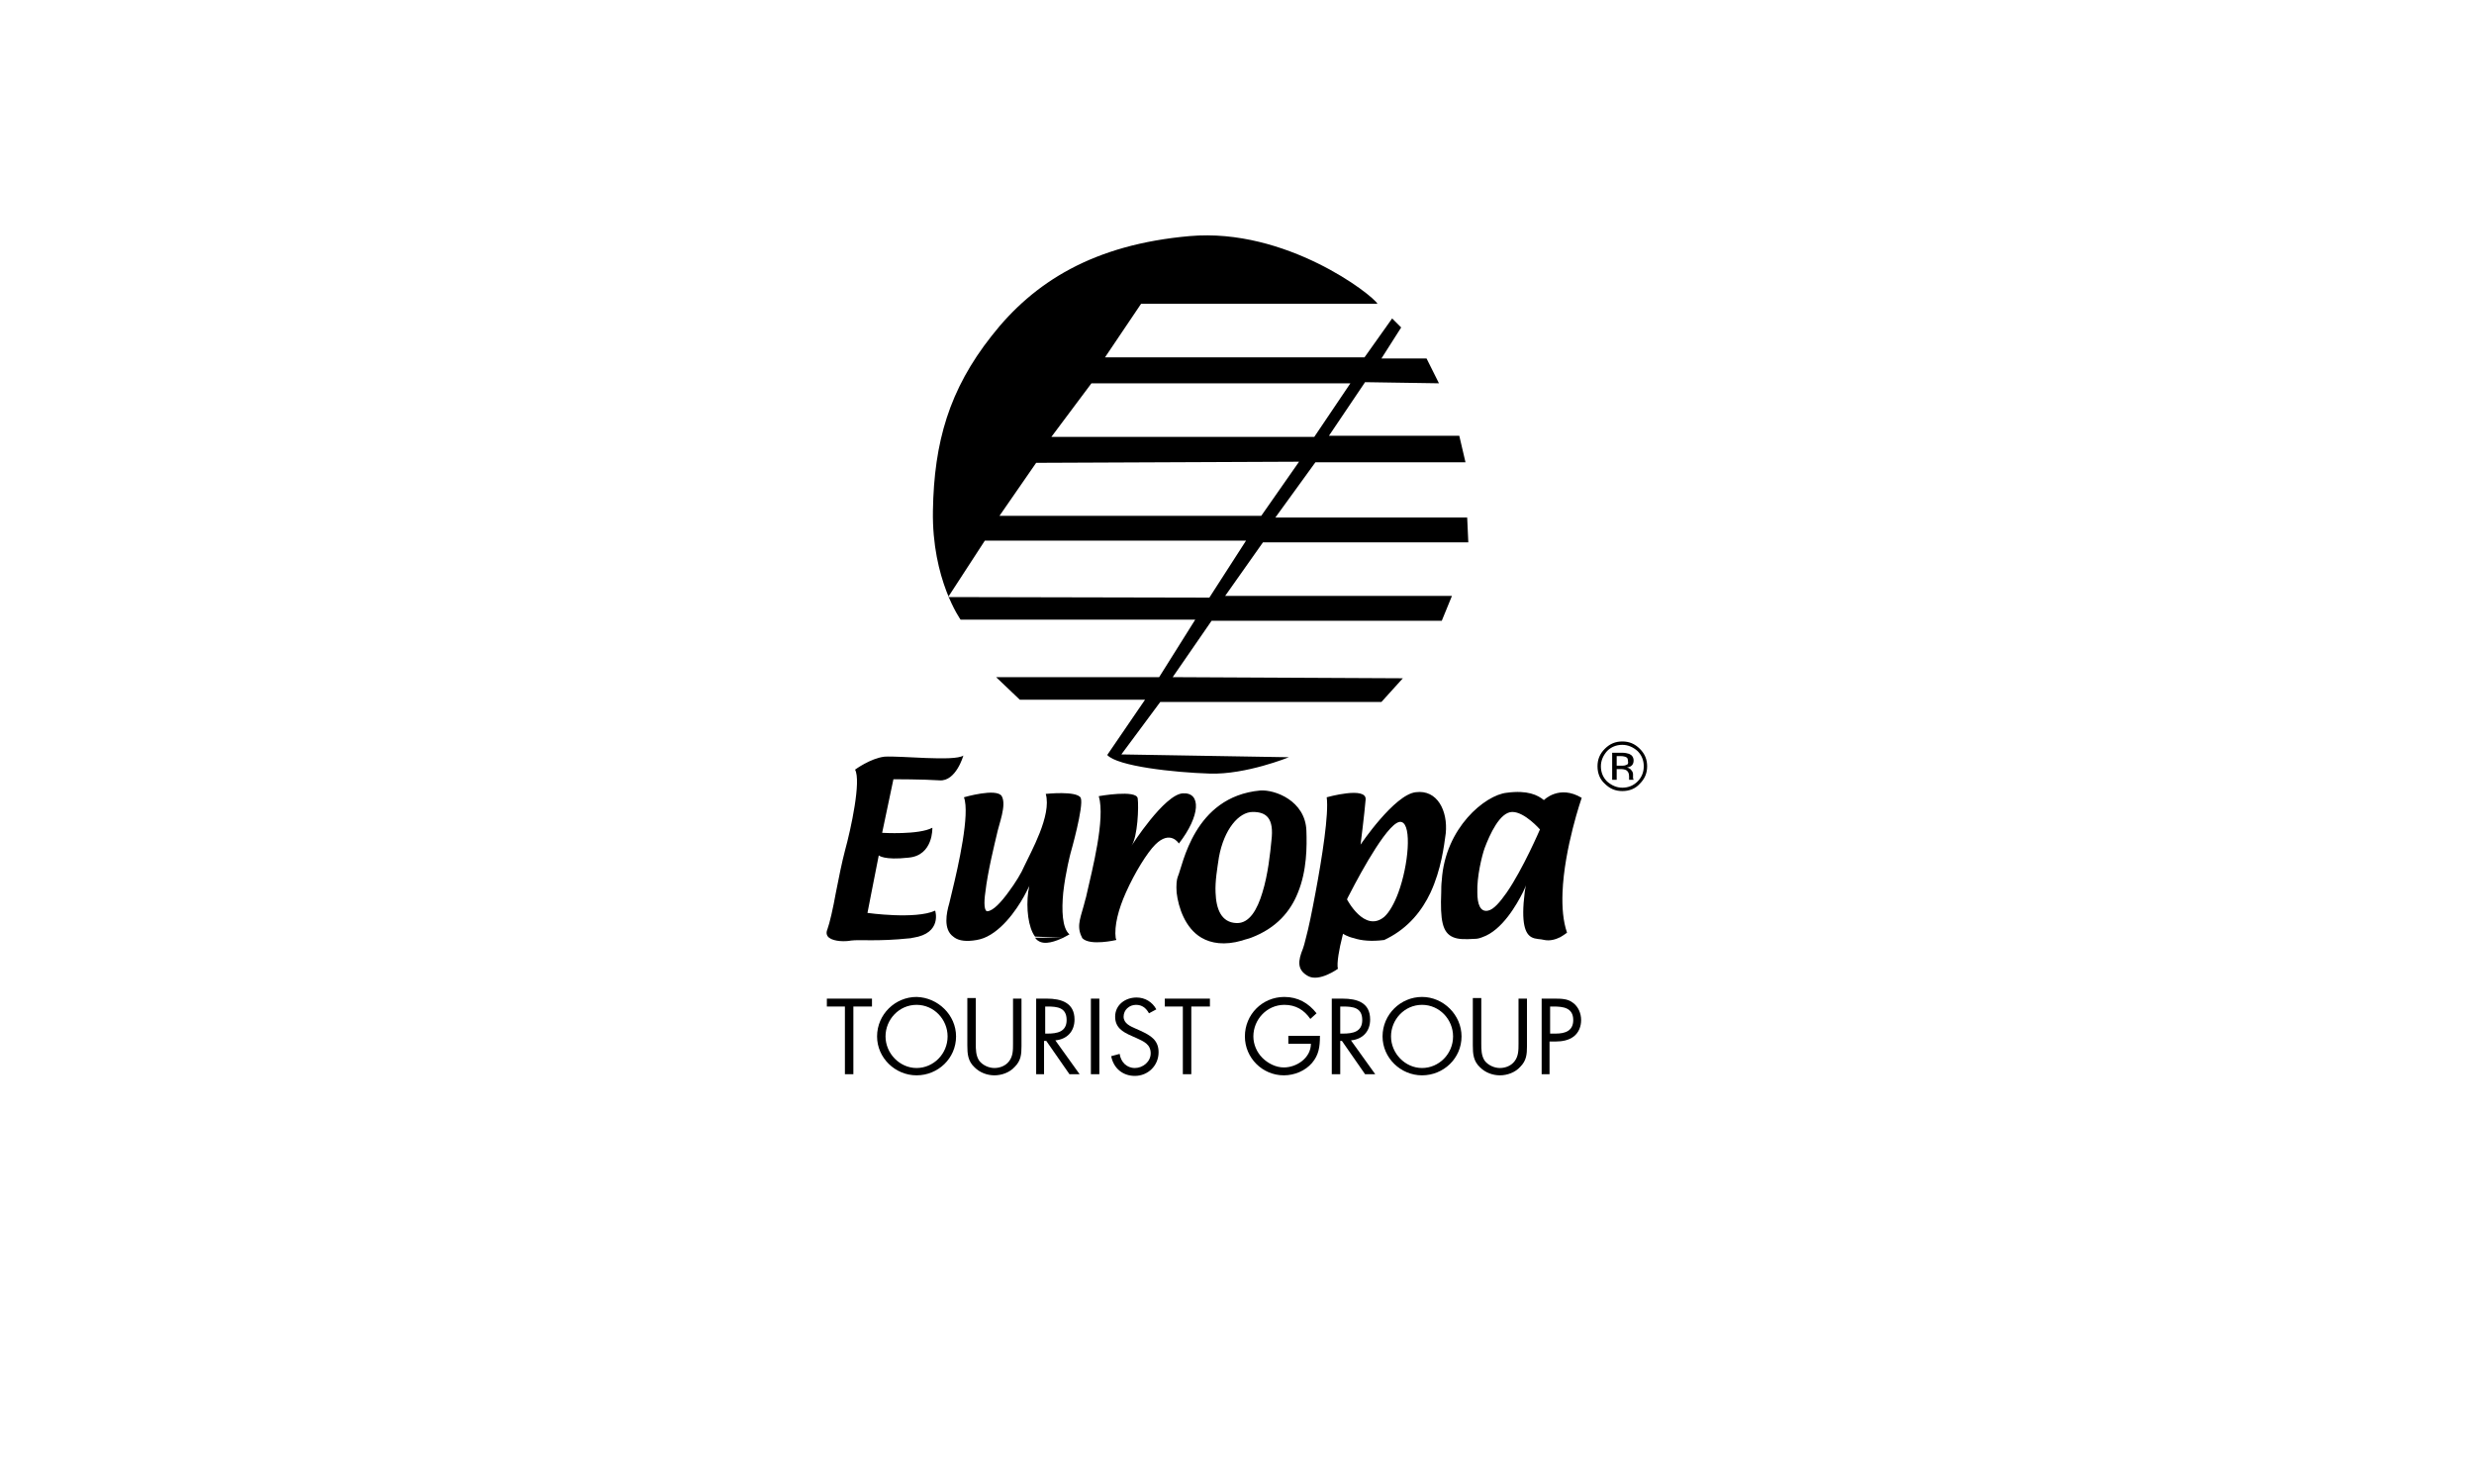 <svg width="200" height="120" viewBox="0 0 200 120" fill="none" xmlns="http://www.w3.org/2000/svg">
<g clip-path="url(#clip0_141_1132)">
<path d="M83.673 75.826C83.764 75.918 83.81 76.009 83.901 76.054C84.448 76.465 85.36 76.1 85.953 75.826M96.625 50.104L93.706 54.756H80.526L82.441 56.58H92.566L89.51 61.05C90.331 61.962 94.892 62.464 97.811 62.555C100.73 62.646 104.196 61.232 104.196 61.232L90.651 61.004L93.797 56.763H111.675L113.408 54.847L94.801 54.756L97.948 50.195H116.555L117.376 48.188H99.042L102.098 43.856H118.699L118.608 41.849H103.101L106.339 37.38H118.471L117.969 35.236H107.434L110.353 30.903L116.327 30.995L115.324 28.988H111.675L113.272 26.48L112.542 25.75L110.307 28.897H89.328L92.247 24.564H111.356C110.946 23.834 103.968 18.407 96.169 19.091C88.416 19.775 83.582 22.785 80.161 27.164C76.74 31.496 75.509 35.738 75.418 41.302C75.327 46.866 77.653 50.104 77.653 50.104H96.625ZM88.233 30.995H109.167L106.248 35.327H84.995L88.233 30.995ZM83.764 37.425L105.017 37.334L101.961 41.712H80.799L83.764 37.425ZM79.614 43.719H100.73L97.765 48.325L76.649 48.28L79.614 43.719ZM132.563 60.548C132.153 60.138 131.697 59.955 131.15 59.955C130.602 59.955 130.146 60.138 129.736 60.548C129.325 60.958 129.143 61.414 129.143 61.962C129.143 62.509 129.325 63.011 129.736 63.376C130.146 63.786 130.602 63.968 131.15 63.968C131.697 63.968 132.199 63.786 132.563 63.376C132.974 62.965 133.156 62.509 133.156 61.962C133.156 61.414 132.974 60.958 132.563 60.548ZM132.381 63.193C132.062 63.512 131.651 63.695 131.15 63.695C130.694 63.695 130.283 63.512 129.918 63.193C129.599 62.874 129.417 62.464 129.417 61.962C129.417 61.506 129.599 61.095 129.918 60.73C130.237 60.411 130.648 60.229 131.15 60.229C131.606 60.229 132.016 60.411 132.381 60.73C132.7 61.05 132.883 61.46 132.883 61.962C132.883 62.464 132.7 62.874 132.381 63.193ZM132.062 61.506C132.062 61.232 131.925 61.05 131.697 60.958C131.56 60.913 131.378 60.867 131.104 60.867H130.329V63.056H130.694V62.19H131.013C131.241 62.19 131.378 62.235 131.469 62.281C131.606 62.372 131.697 62.509 131.697 62.783V62.965V63.056H132.062C132.062 63.011 132.016 62.965 132.016 62.919V62.737V62.6C132.016 62.509 131.971 62.372 131.879 62.281C131.788 62.144 131.651 62.099 131.514 62.053C131.651 62.053 131.742 62.007 131.834 61.962C131.971 61.871 132.062 61.734 132.062 61.506ZM131.423 61.871C131.332 61.916 131.195 61.916 131.058 61.916H130.694V61.141H131.013C131.241 61.141 131.378 61.187 131.469 61.232C131.56 61.278 131.606 61.369 131.606 61.551C131.651 61.734 131.606 61.825 131.423 61.871ZM85.953 75.826C86.227 75.689 86.455 75.553 86.455 75.553C85.862 75.051 85.816 73.592 85.953 72.178C86.135 70.536 86.546 68.985 86.546 68.985C86.546 68.985 87.641 65.154 87.367 64.516C87.048 63.923 84.539 64.197 84.539 64.197C85.041 65.93 83.308 68.94 82.806 70.034C82.578 70.582 82.076 71.402 81.529 72.132C80.936 72.953 80.298 73.637 79.842 73.683C79.568 73.728 79.522 73.044 79.659 72.132C79.842 70.49 80.435 68.119 80.572 67.526C80.754 66.614 81.392 65.109 80.982 64.379C80.572 63.695 77.926 64.47 77.926 64.47C78.428 65.793 77.47 70.034 76.969 72.087C76.877 72.497 76.786 72.862 76.74 73.044C76.512 73.82 76.239 75.142 77.06 75.735C77.379 76.009 77.881 76.146 78.656 76.054C79.066 76.009 79.431 75.918 79.796 75.735C81.347 74.96 82.533 72.999 82.989 72.087C83.125 71.813 83.217 71.63 83.217 71.63C83.171 71.767 83.171 71.95 83.125 72.087C82.943 73.455 83.125 75.005 83.673 75.735M126.315 72.178C126.452 68.575 127.866 64.516 127.866 64.516C126.042 63.421 124.81 64.698 124.81 64.698C124.309 64.288 123.488 63.877 121.8 64.105C120.067 64.288 116.829 66.933 116.555 71.174C116.51 71.539 116.51 71.859 116.51 72.132C116.419 74.412 116.601 75.416 117.468 75.781C117.878 75.963 118.425 75.963 119.201 75.918C119.429 75.918 119.611 75.872 119.839 75.781C121.435 75.233 122.621 73.135 123.123 72.132C123.305 71.767 123.351 71.585 123.351 71.585C123.305 71.767 123.305 71.95 123.26 72.132C122.94 74.686 123.305 75.507 123.807 75.781C124.126 75.963 124.537 75.918 124.856 76.009C125.312 76.1 125.768 75.963 126.133 75.781C126.452 75.598 126.68 75.416 126.68 75.416C126.361 74.504 126.27 73.364 126.315 72.178ZM121.8 72.178C121.253 72.953 120.751 73.546 120.295 73.637C119.657 73.774 119.429 73.09 119.429 72.178C119.383 70.901 119.793 69.213 120.021 68.575C120.432 67.48 121.253 65.656 122.256 65.656C123.26 65.656 124.491 67.07 124.491 67.07C124.491 67.07 123.123 70.262 121.8 72.178ZM91.016 72.178C91.745 70.536 92.749 68.94 93.387 68.301C94.618 67.07 95.302 68.21 95.302 68.21C97.036 65.975 97.127 64.06 95.622 64.151C94.117 64.242 91.472 68.392 91.472 68.392C91.973 67.663 92.064 65.246 91.973 64.561C91.882 63.832 88.826 64.379 88.826 64.379C89.374 66.203 88.279 70.399 87.869 72.223C87.823 72.451 87.777 72.634 87.732 72.771C87.412 74.093 87.002 74.777 87.412 75.689C87.458 75.735 87.458 75.826 87.504 75.872C88.142 76.51 90.24 76.009 90.24 76.009C90.24 75.963 90.24 75.918 90.195 75.872C90.058 74.869 90.423 73.5 91.016 72.178ZM115.643 72.178C116.51 70.308 116.738 68.392 116.875 67.389C117.057 65.565 116.191 63.832 114.457 64.06C112.724 64.242 109.988 68.301 109.988 68.301C109.988 68.301 110.307 65.793 110.398 64.653C110.49 63.558 107.252 64.47 107.252 64.47C107.434 65.793 106.887 69.305 106.339 72.223C106.066 73.683 105.792 75.051 105.564 75.872C105.473 76.282 105.382 76.556 105.336 76.693C104.926 77.696 104.834 78.426 105.747 78.928C106.659 79.429 108.164 78.335 108.164 78.335C108.027 77.97 108.301 76.556 108.483 75.872C108.529 75.644 108.574 75.507 108.574 75.507C108.574 75.507 108.893 75.735 109.486 75.872C110.034 76.054 110.854 76.146 111.903 76.009C111.995 75.963 112.086 75.918 112.177 75.872C113.865 75.005 114.959 73.637 115.643 72.178ZM113.044 72.178C112.724 73.044 112.314 73.774 111.903 74.139C110.307 75.461 108.893 72.725 108.893 72.725C108.893 72.725 108.985 72.497 109.167 72.178C109.988 70.582 112.405 66.112 113.317 66.477C114.138 66.751 113.865 69.943 113.044 72.178ZM73.822 75.826C76.193 75.461 75.6 73.637 75.6 73.637C74.004 74.367 70.127 73.82 70.127 73.82L70.447 72.178L71.04 69.168C71.04 69.168 71.45 69.578 73.457 69.35C75.463 69.168 75.372 66.933 75.372 66.933C74.278 67.526 71.313 67.343 71.313 67.343L72.225 63.011C72.225 63.011 74.642 63.011 75.965 63.102C77.288 63.193 77.881 61.095 77.881 61.095C77.151 61.597 72.727 61.095 71.496 61.187C70.356 61.323 69.124 62.235 69.124 62.235C69.626 63.148 68.805 66.979 68.303 68.803C68.075 69.669 67.802 70.992 67.573 72.178C67.345 73.455 67.072 74.641 66.889 75.142C66.752 75.461 66.844 75.689 67.026 75.826C67.437 76.146 68.349 76.146 68.805 76.054C69.489 75.963 70.948 76.146 73.548 75.872C73.685 75.872 73.73 75.826 73.822 75.826ZM104.926 72.178C105.655 70.399 105.655 68.438 105.61 67.161C105.518 64.744 103.056 63.832 101.87 63.923C96.488 64.425 95.622 69.989 95.211 70.901C95.12 71.129 95.075 71.585 95.12 72.178C95.257 73.364 95.804 75.051 97.127 75.826C97.902 76.282 98.997 76.465 100.41 76.054C100.639 75.963 100.912 75.918 101.14 75.826C103.193 75.051 104.333 73.683 104.926 72.178ZM102.052 72.178C101.642 73.546 101.003 74.686 99.954 74.641C98.723 74.595 98.313 73.5 98.267 72.178C98.221 71.266 98.404 70.217 98.541 69.305C98.951 67.07 100.137 65.656 101.277 65.656C102.372 65.656 103.01 66.158 102.782 67.982C102.691 68.94 102.508 70.718 102.052 72.178Z" fill="black"/>
<path d="M68.987 86.863H68.303V81.39H66.844V80.752H70.492V81.39H68.987V86.863Z" fill="black"/>
<path d="M77.288 83.808C77.288 85.586 75.828 86.954 74.095 86.954C72.362 86.954 70.903 85.541 70.903 83.808C70.903 82.029 72.362 80.615 74.095 80.615C75.828 80.661 77.288 82.075 77.288 83.808ZM71.587 83.808C71.587 85.176 72.727 86.362 74.095 86.362C75.463 86.362 76.604 85.221 76.604 83.808C76.604 82.439 75.509 81.254 74.095 81.254C72.681 81.254 71.587 82.439 71.587 83.808Z" fill="black"/>
<path d="M78.884 84.4C78.884 84.856 78.884 85.358 79.158 85.769C79.431 86.133 79.933 86.362 80.389 86.362C80.845 86.362 81.301 86.179 81.575 85.814C81.894 85.404 81.894 84.902 81.894 84.4V80.752H82.578V84.583C82.578 85.267 82.533 85.769 82.031 86.27C81.621 86.726 80.982 86.954 80.389 86.954C79.796 86.954 79.203 86.726 78.793 86.316C78.246 85.814 78.2 85.221 78.2 84.537V80.706H78.884V84.4Z" fill="black"/>
<path d="M84.448 86.863H83.764V80.752H84.63C85.771 80.752 86.865 81.071 86.865 82.439C86.865 83.397 86.272 84.035 85.315 84.127L87.276 86.863H86.455L84.585 84.172H84.402V86.863H84.448ZM84.448 83.579H84.676C85.451 83.579 86.227 83.443 86.227 82.485C86.227 81.481 85.497 81.39 84.676 81.39H84.494V83.579H84.448Z" fill="black"/>
<path d="M88.872 86.863H88.188V80.752H88.872V86.863Z" fill="black"/>
<path d="M92.885 81.938C92.657 81.527 92.338 81.254 91.836 81.254C91.289 81.254 90.833 81.664 90.833 82.211C90.833 82.759 91.38 82.987 91.791 83.169L92.201 83.352C92.977 83.716 93.661 84.081 93.661 85.085C93.661 86.179 92.794 87 91.745 87C90.742 87 90.012 86.362 89.83 85.404L90.514 85.221C90.605 85.86 91.061 86.362 91.745 86.362C92.384 86.362 93.022 85.86 93.022 85.176C93.022 84.446 92.475 84.218 91.882 83.944L91.471 83.762C90.742 83.443 90.149 83.078 90.149 82.211C90.149 81.254 90.97 80.661 91.882 80.661C92.566 80.661 93.159 81.025 93.478 81.618L92.885 81.938Z" fill="black"/>
<path d="M96.306 86.863H95.622V81.39H94.162V80.752H97.811V81.39H96.306V86.863Z" fill="black"/>
<path d="M106.704 83.808C106.704 84.629 106.613 85.313 106.066 85.951C105.518 86.59 104.652 86.954 103.785 86.954C102.052 86.954 100.638 85.541 100.638 83.808C100.638 82.029 102.052 80.615 103.831 80.615C104.925 80.615 105.792 81.117 106.431 81.938L105.929 82.394C105.427 81.664 104.743 81.254 103.831 81.254C102.417 81.254 101.323 82.439 101.323 83.808C101.323 84.446 101.596 85.085 102.052 85.541C102.508 85.997 103.147 86.316 103.785 86.316C104.834 86.316 105.974 85.541 105.974 84.4H104.15V83.762H106.704V83.808Z" fill="black"/>
<path d="M108.346 86.863H107.662V80.752H108.528C109.714 80.752 110.763 81.071 110.763 82.439C110.763 83.397 110.17 84.035 109.213 84.127L111.174 86.863H110.353L108.483 84.172H108.346V86.863ZM108.346 83.579H108.574C109.349 83.579 110.125 83.443 110.125 82.485C110.125 81.481 109.395 81.39 108.574 81.39H108.346V83.579Z" fill="black"/>
<path d="M118.152 83.808C118.152 85.586 116.692 86.954 114.959 86.954C113.226 86.954 111.767 85.541 111.767 83.808C111.767 82.029 113.226 80.615 114.959 80.615C116.692 80.615 118.152 82.075 118.152 83.808ZM112.451 83.808C112.451 85.176 113.591 86.362 114.959 86.362C116.327 86.362 117.467 85.221 117.467 83.808C117.467 82.439 116.373 81.254 114.959 81.254C113.545 81.254 112.451 82.439 112.451 83.808Z" fill="black"/>
<path d="M119.748 84.4C119.748 84.856 119.748 85.358 120.021 85.769C120.295 86.133 120.797 86.362 121.253 86.362C121.709 86.362 122.165 86.179 122.439 85.814C122.758 85.404 122.758 84.902 122.758 84.4V80.752H123.442V84.583C123.442 85.267 123.396 85.769 122.895 86.27C122.484 86.726 121.846 86.954 121.253 86.954C120.66 86.954 120.067 86.726 119.657 86.316C119.109 85.814 119.064 85.221 119.064 84.537V80.706H119.748V84.4Z" fill="black"/>
<path d="M125.312 86.863H124.628V80.752H125.631C126.178 80.752 126.726 80.752 127.136 81.071C127.592 81.39 127.82 81.938 127.82 82.485C127.82 82.987 127.638 83.488 127.227 83.808C126.817 84.127 126.27 84.218 125.768 84.218H125.266V86.863H125.312ZM125.312 83.579H125.768C126.543 83.579 127.182 83.351 127.182 82.485C127.182 81.481 126.361 81.39 125.585 81.39H125.312V83.579Z" fill="black"/>
</g>
<defs>
<clipPath id="clip0_141_1132">
<rect width="68" height="68" fill="white" transform="translate(66 19)"/>
</clipPath>
</defs>
</svg>
